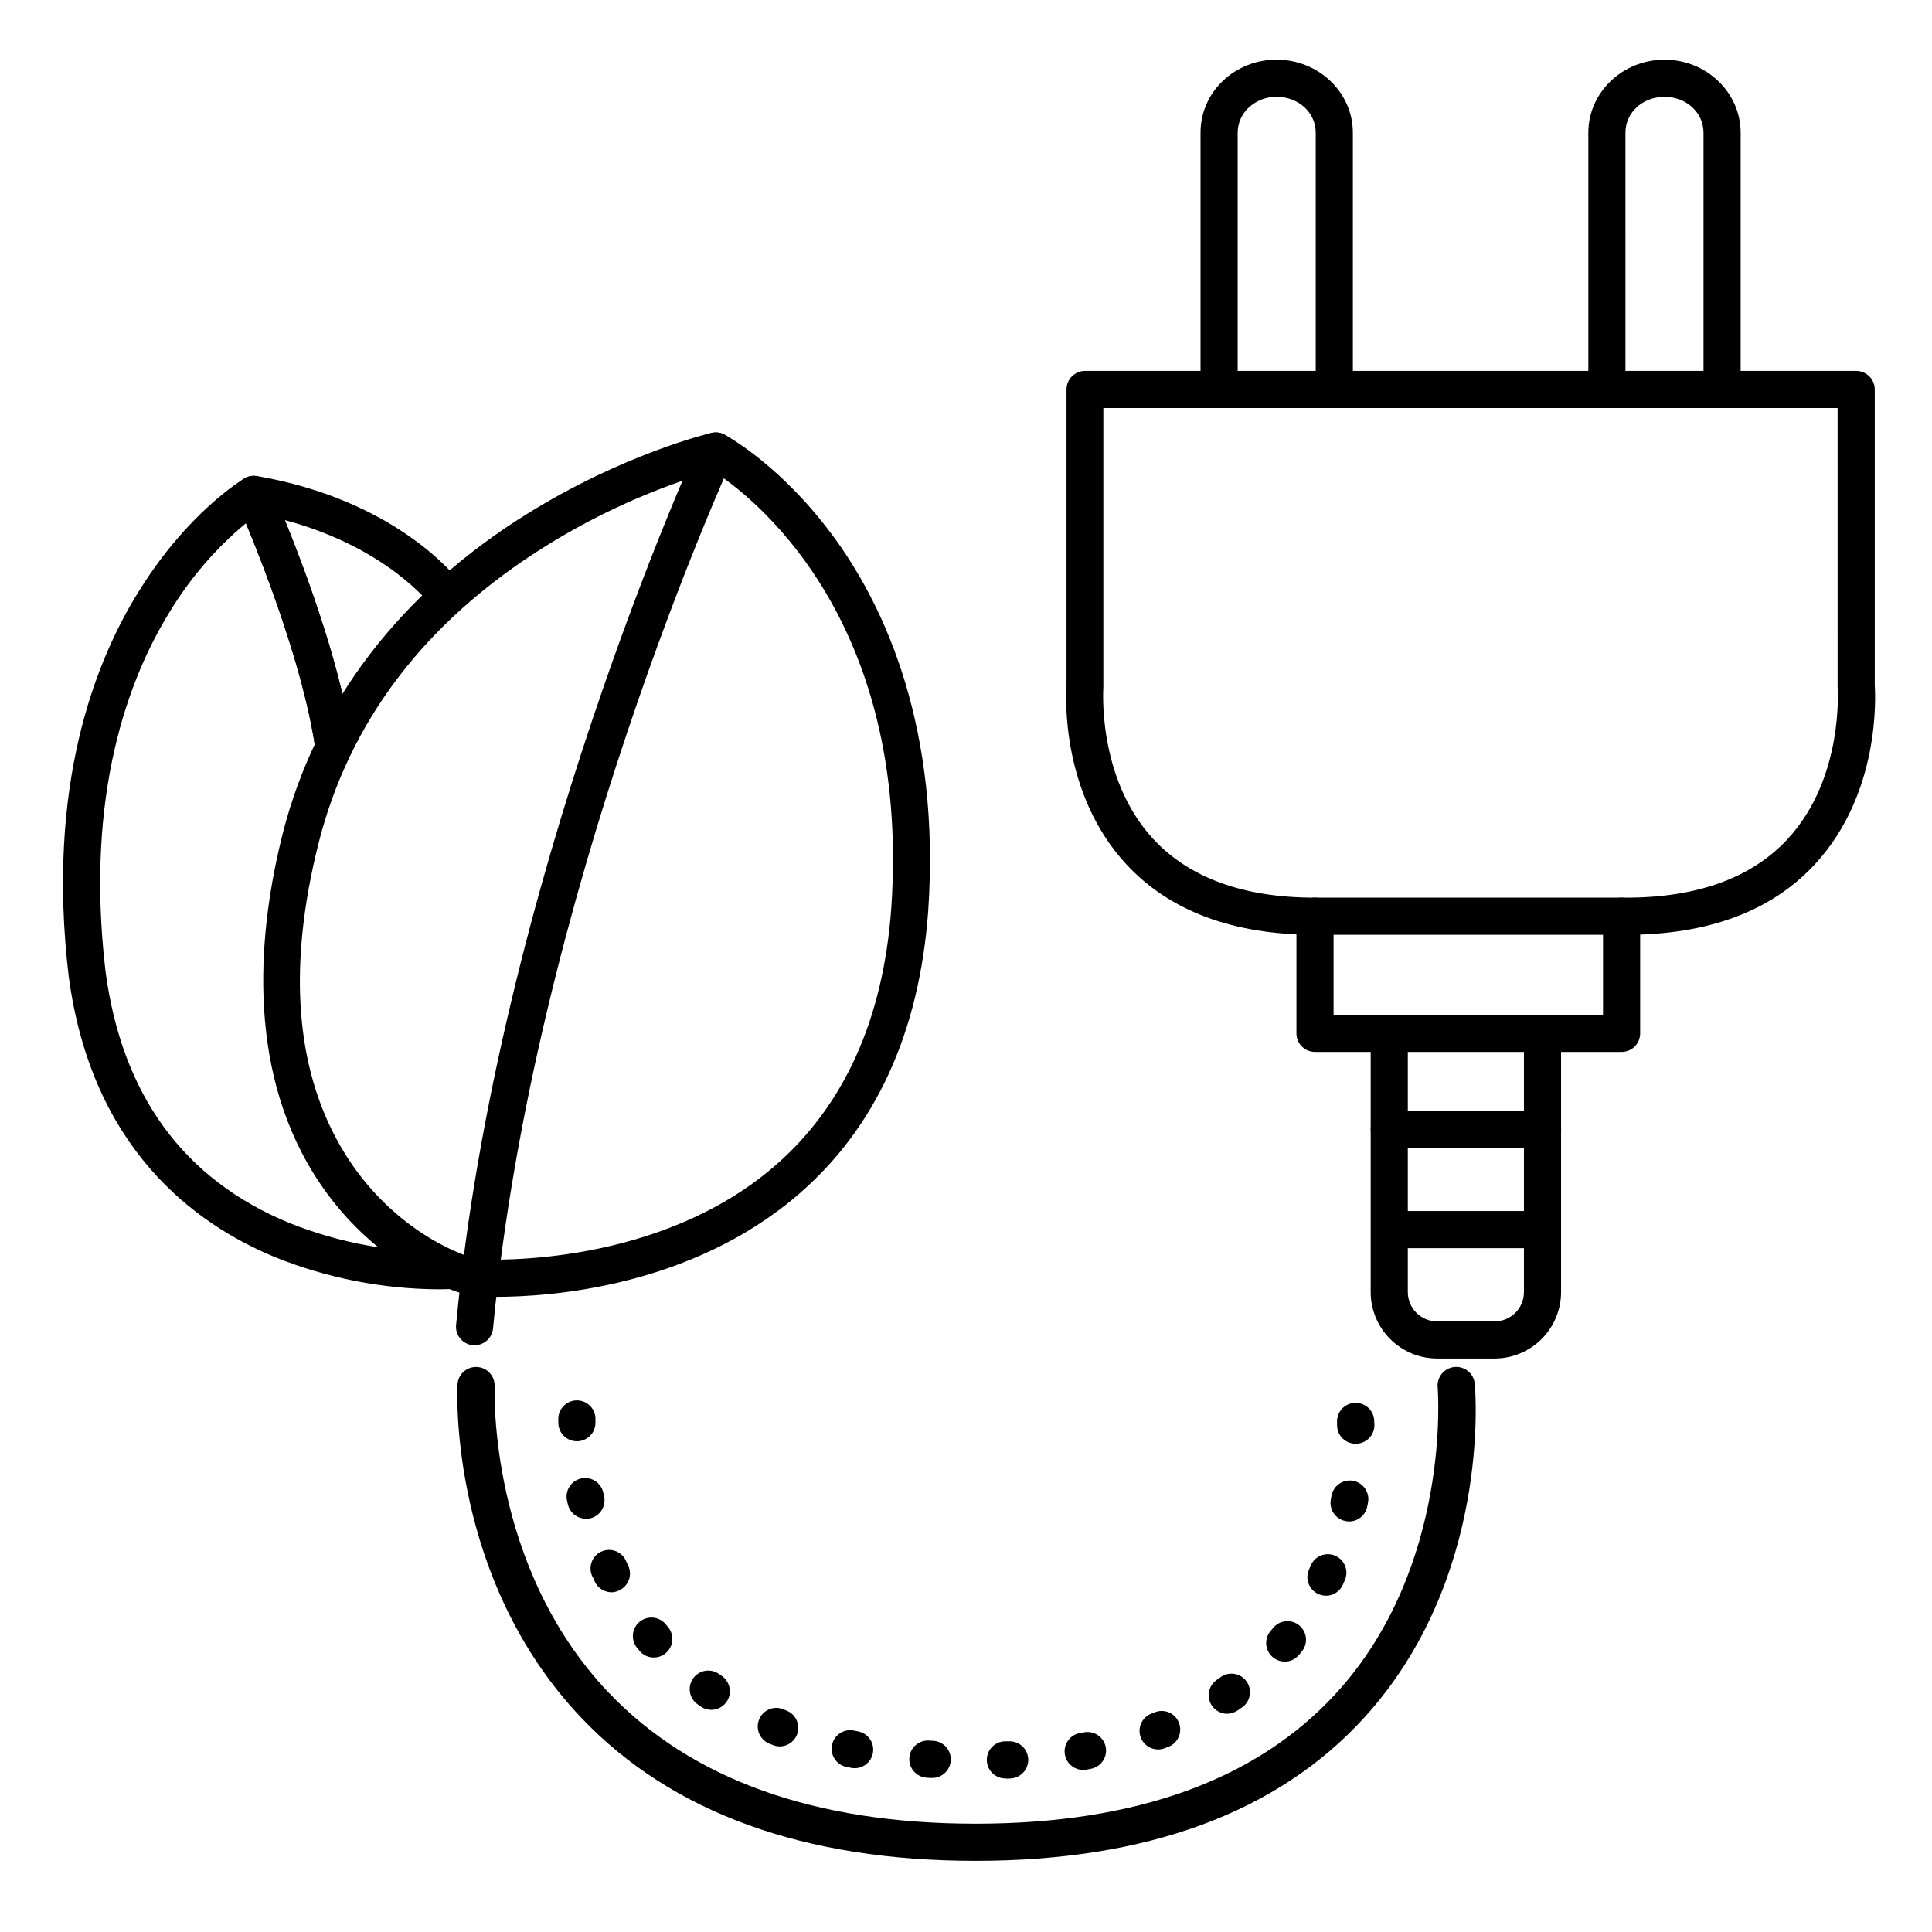 <?xml version="1.0" encoding="UTF-8"?>
<!-- Uploaded to: SVG Repo, www.svgrepo.com, Generator: SVG Repo Mixer Tools -->
<svg fill="#000000" width="800px" height="800px" version="1.1" viewBox="144 144 512 512" xmlns="http://www.w3.org/2000/svg">
 <g>
  <path d="m275.38 487.68c-3.453 0-5.598-0.148-5.992-0.176-0.285-0.023-0.566-0.07-0.844-0.141-12.223-3.129-29.52-13.227-41.328-32.188-18.254-29.254-14.613-65.121-8.344-90.055 8.707-34.629 31.152-64.02 64.887-84.988 25.34-15.742 47.832-21.195 48.777-21.41h-0.004c1.168-0.281 2.394-0.121 3.453 0.441 0.629 0.336 15.598 8.453 29.738 28.203 12.898 18.027 27.551 49.672 24.266 98.035-2.344 32.207-13.914 57.477-34.391 75.129-28.52 24.559-65.812 27.148-80.219 27.148zm-4.84-9.949c4.664 0.246 48.109 1.711 78.719-24.688 18.383-15.871 28.793-38.859 30.938-68.32 5.371-78.207-38.316-110.21-47.23-115.91-15.59 4.586-30.488 11.266-44.281 19.859-31.832 19.805-52.113 46.375-60.281 78.848-8.441 33.574-6.043 61.312 7.152 82.441 10.156 16.273 25.086 25.07 34.984 27.766z"/>
  <path d="m269.77 500.5h-0.461c-1.301-0.125-2.5-0.758-3.332-1.762-0.832-1.008-1.23-2.301-1.105-3.602 11-117.2 63.805-232.52 64.336-233.67h-0.004c0.547-1.184 1.543-2.106 2.769-2.555s2.578-0.395 3.766 0.152c2.465 1.141 3.543 4.066 2.398 6.535-0.531 1.133-52.633 114.98-63.477 230.46-0.246 2.516-2.363 4.434-4.891 4.438z"/>
  <path d="m232.29 345.59c-2.422-0.004-4.477-1.77-4.852-4.164-4.281-27.551-20.488-64.02-20.664-64.383-0.758-1.664-0.535-3.609 0.586-5.055 1.117-1.445 2.949-2.152 4.746-1.832 35.957 6.238 51.895 25.672 53.758 28.094l0.117 0.129v-0.004c0.93 0.965 1.426 2.262 1.375 3.598-0.051 1.336-0.641 2.598-1.637 3.488s-2.312 1.336-3.648 1.238c-1.332-0.102-2.566-0.738-3.418-1.77l-0.254-0.277-0.297-0.363c-0.117-0.156-11.691-15.273-38.602-22.453 5.234 12.879 14.445 37.391 17.652 58.055h-0.004c0.414 2.684-1.422 5.191-4.102 5.609-0.25 0.051-0.504 0.078-0.758 0.09z"/>
  <path d="m260.1 485.68c-14.75-0.094-29.348-2.961-43.039-8.453-21.738-8.906-48.887-29.105-54.879-74.695-5.902-50.137 6.887-83.117 18.695-101.98 12.891-20.727 27.238-29.383 27.887-29.738 1.211-0.711 2.668-0.875 4.004-0.441 1.34 0.43 2.426 1.41 2.992 2.695 0.688 1.535 16.914 38.031 21.391 66.914l0.004-0.004c0.352 2.656-1.48 5.106-4.125 5.516-2.644 0.406-5.133-1.371-5.598-4.008-3.277-21.188-13.559-47.5-18.262-58.824-8.027 6.691-14.879 14.672-20.281 23.617-10.766 17.477-22.434 48.156-16.934 95.055 4.301 32.727 20.664 55.203 48.688 66.754 13.418 5.379 27.781 7.992 42.234 7.684 2.715-0.168 5.055 1.898 5.223 4.617 0.168 2.715-1.898 5.055-4.613 5.223-0.207 0-1.398 0.07-3.387 0.07z"/>
  <path d="m402.51 637.14c-45.371 0-80.5-12.734-104.41-37.855-34.98-36.754-32.965-86.246-32.867-88.344h0.004c0.062-1.305 0.645-2.531 1.613-3.406 0.969-0.879 2.246-1.332 3.551-1.27 2.719 0.137 4.812 2.449 4.676 5.168 0 0.738-1.75 47.605 30.238 81.141 21.973 23.047 54.68 34.727 97.199 34.727 42.52 0 74.559-11.621 95.547-34.539 30.742-33.574 26.973-80.688 26.934-81.133-0.246-2.715 1.758-5.117 4.477-5.363 2.715-0.242 5.117 1.762 5.363 4.477 0.188 2.098 4.25 51.738-29.402 88.559-22.969 25.117-57.586 37.84-102.92 37.84z"/>
  <path d="m497.6 249.39c-2.719 0-4.918-2.203-4.918-4.918v-65.309c0-5.332-4.547-9.504-10.344-9.504v-0.004c-2.758-0.035-5.422 0.992-7.438 2.875-1.848 1.711-2.898 4.113-2.906 6.633v65.309c0 2.715-2.199 4.918-4.918 4.918s-4.922-2.203-4.922-4.918v-65.309c-0.004-5.219 2.156-10.207 5.965-13.777 3.848-3.617 8.941-5.609 14.219-5.57 11.129 0 20.184 8.68 20.184 19.344v65.312c0 1.305-0.52 2.555-1.441 3.477-0.926 0.922-2.176 1.441-3.481 1.441z"/>
  <path d="m600.37 249.39c-2.719 0-4.922-2.203-4.922-4.918v-65.309c0-5.332-4.547-9.504-10.344-9.504s-10.344 4.172-10.344 9.504l0.004 65.309c0 2.715-2.199 4.918-4.918 4.918s-4.922-2.203-4.922-4.918v-65.309c0-10.668 9.055-19.344 20.184-19.344s20.172 8.68 20.184 19.344v65.309c0 1.305-0.52 2.555-1.441 3.477-0.926 0.922-2.176 1.441-3.481 1.441z"/>
  <path d="m574.97 391.73h-82.477c-21.777 0-38.641-6.328-50.117-18.805-17.191-18.695-15.941-44.379-15.742-47.23v-78.477c0-2.719 2.203-4.922 4.918-4.922h204.36c1.305 0 2.555 0.52 3.477 1.441 0.926 0.922 1.441 2.176 1.441 3.481v78.465c0.195 2.863 1.445 28.535-15.742 47.23-11.473 12.488-28.289 18.816-50.117 18.816zm-138.57-139.59v73.73 0.402c0 0.129-1.711 23.891 13.207 40.051 9.543 10.32 23.949 15.566 42.824 15.566h82.52c18.875 0 33.277-5.246 42.824-15.566 14.918-16.156 13.234-39.824 13.215-40.059-0.02-0.234 0-0.266 0-0.395l-0.004-73.73z"/>
  <path d="m573.7 422.77h-81.207c-2.719 0-4.922-2.203-4.922-4.922v-31.035c0-2.719 2.203-4.918 4.922-4.918 2.715 0 4.918 2.199 4.918 4.918v26.117h71.41v-26.117c0-2.719 2.203-4.918 4.918-4.918 2.719 0 4.922 2.199 4.922 4.918v31.035c0 1.312-0.523 2.57-1.453 3.492-0.934 0.926-2.195 1.438-3.508 1.43z"/>
  <path d="m540.09 504.02h-15.23c-4.672-0.004-9.148-1.859-12.449-5.164-3.301-3.301-5.16-7.777-5.164-12.449v-68.555c0-2.715 2.203-4.918 4.918-4.918 2.719 0 4.922 2.203 4.922 4.918v68.555c0 4.293 3.481 7.773 7.773 7.773h15.23c2.062 0 4.039-0.816 5.496-2.273 1.461-1.461 2.277-3.438 2.277-5.5v-68.555c0-2.715 2.203-4.918 4.922-4.918 2.715 0 4.918 2.203 4.918 4.918v68.555c-0.004 4.672-1.859 9.148-5.164 12.449-3.301 3.305-7.777 5.16-12.449 5.164z"/>
  <path d="m410.55 615.31c-2.719 0.062-4.969-2.09-5.031-4.809-0.062-2.715 2.086-4.969 4.805-5.031h0.984c2.719-0.145 5.035 1.941 5.18 4.66 0.145 2.715-1.941 5.035-4.656 5.18l-0.984 0.051zm-19.68-0.137h-0.305l-0.984-0.059c-2.719-0.18-4.777-2.523-4.602-5.242 0.18-2.715 2.523-4.777 5.242-4.602l0.984 0.059v0.004c2.715 0.078 4.852 2.348 4.769 5.066-0.082 2.719-2.348 4.856-5.066 4.773zm40.137-2.125c-2.527-0.023-4.629-1.957-4.856-4.477-0.23-2.519 1.488-4.801 3.969-5.277l0.984-0.176c1.305-0.297 2.676-0.051 3.793 0.68 1.117 0.734 1.891 1.891 2.137 3.207 0.25 1.312-0.051 2.672-0.824 3.762-0.777 1.09-1.961 1.816-3.285 2.016l-0.984 0.188v-0.004c-0.293 0.059-0.594 0.082-0.895 0.082zm-60.527-0.453c-0.328-0.004-0.656-0.039-0.98-0.102l-0.984-0.207v0.004c-1.324-0.219-2.5-0.961-3.258-2.066-0.762-1.102-1.039-2.465-0.77-3.777 0.266-1.309 1.059-2.457 2.188-3.172 1.133-0.715 2.508-0.938 3.805-0.621l0.984 0.195v0.004c2.481 0.504 4.172 2.801 3.918 5.316s-2.371 4.426-4.902 4.426zm80.453-4.969c-2.379 0.008-4.426-1.691-4.859-4.031-0.43-2.344 0.879-4.656 3.109-5.496l0.887-0.344c2.535-0.984 5.387 0.273 6.371 2.809 0.98 2.535-0.277 5.387-2.812 6.371l-0.984 0.363h0.004c-0.547 0.211-1.129 0.32-1.715 0.328zm-100.26-0.809h0.004c-0.629 0.004-1.25-0.117-1.832-0.355l-0.984-0.383c-2.512-1.031-3.715-3.906-2.68-6.422 1.031-2.512 3.906-3.711 6.418-2.68l0.867 0.355c2.188 0.875 3.441 3.18 3 5.492-0.445 2.312-2.465 3.984-4.82 3.992zm118.54-8.648h0.004c-2.152-0.008-4.055-1.41-4.688-3.469-0.637-2.055 0.137-4.285 1.91-5.508l0.746-0.523 0.004 0.004c1.055-0.883 2.434-1.281 3.797-1.098 1.363 0.18 2.59 0.926 3.383 2.051 0.789 1.129 1.07 2.535 0.773 3.879-0.293 1.344-1.137 2.504-2.324 3.195l-0.867 0.602c-0.809 0.551-1.758 0.848-2.734 0.855zm-136.71-1.043c-1 0-1.98-0.305-2.801-0.875l-0.867-0.609v-0.004c-2.211-1.582-2.715-4.656-1.133-6.867 1.586-2.211 4.66-2.715 6.867-1.133l0.738 0.523c1.77 1.227 2.539 3.457 1.895 5.512-0.641 2.055-2.547 3.453-4.699 3.453zm151.96-12.793c-1.906 0-3.644-1.105-4.453-2.832-0.809-1.73-0.547-3.769 0.676-5.238l0.59-0.707c0.809-1.059 2.008-1.746 3.328-1.902 1.324-0.156 2.652 0.227 3.684 1.066 1.035 0.84 1.684 2.059 1.801 3.387 0.117 1.324-0.309 2.641-1.176 3.648l-0.668 0.816h-0.004c-0.93 1.125-2.316 1.777-3.777 1.781zm-167.19-1.074c-1.445 0.004-2.82-0.629-3.758-1.73l-0.668-0.809h-0.004c-1.73-2.094-1.434-5.195 0.66-6.926 2.098-1.73 5.195-1.438 6.93 0.66 0.191 0.234 0.387 0.473 0.59 0.707 1.234 1.461 1.512 3.508 0.707 5.246-0.805 1.738-2.543 2.852-4.457 2.852zm178.11-16.395v0.004c-1.672-0.004-3.227-0.852-4.129-2.258-0.906-1.402-1.039-3.168-0.348-4.691l0.383-0.855c0.473-1.262 1.445-2.277 2.691-2.801 1.242-0.527 2.648-0.516 3.883 0.023 1.238 0.539 2.199 1.566 2.656 2.836 0.461 1.27 0.379 2.672-0.227 3.879l-0.422 0.984h-0.004c-0.793 1.766-2.547 2.902-4.484 2.902zm-189.3-0.906-0.004 0.004c-1.891 0-3.617-1.082-4.438-2.785l-0.441-0.984c-0.719-1.191-0.898-2.633-0.492-3.965 0.402-1.332 1.352-2.43 2.609-3.023 1.262-0.59 2.711-0.625 3.996-0.086 1.281 0.535 2.281 1.59 2.742 2.902 0.129 0.277 0.266 0.562 0.402 0.836 0.57 1.176 0.648 2.531 0.219 3.762-0.434 1.234-1.336 2.246-2.512 2.812-0.645 0.332-1.359 0.52-2.086 0.551zm195.52-18.773v0.004c-0.332 0-0.66-0.027-0.984-0.09-1.289-0.238-2.43-0.98-3.168-2.066-0.738-1.082-1.016-2.414-0.77-3.699l0.176-0.906h0.004c0.223-1.293 0.953-2.441 2.027-3.195 1.074-0.75 2.406-1.043 3.695-0.809s2.434 0.973 3.176 2.055c0.746 1.078 1.027 2.41 0.781 3.699-0.07 0.344-0.129 0.68-0.195 0.984-0.418 2.305-2.402 4-4.742 4.047zm-202.32-0.719v0.004c-2.293-0.004-4.281-1.586-4.793-3.82-0.078-0.336-0.148-0.68-0.227-0.984-0.281-1.273-0.039-2.606 0.664-3.707 0.703-1.098 1.816-1.871 3.09-2.152 2.656-0.582 5.277 1.102 5.859 3.754l0.207 0.914v0.004c0.293 1.273 0.07 2.609-0.625 3.719-0.695 1.105-1.801 1.895-3.074 2.184-0.363 0.074-0.734 0.109-1.102 0.109zm203.98-19.867v0.004c-2.637 0-4.805-2.074-4.922-4.703v-0.887c-0.176-2.719 1.887-5.062 4.606-5.234 2.719-0.176 5.062 1.887 5.234 4.606 0 0.285 0 0.648 0.051 1.082 0.117 2.711-1.984 5.004-4.695 5.125zm-206.38-0.648h-0.062c-1.305-0.016-2.547-0.547-3.461-1.48-0.91-0.934-1.414-2.191-1.398-3.496v-1.18c0.066-1.309 0.648-2.531 1.617-3.406 0.973-0.875 2.25-1.332 3.555-1.266 2.715 0.141 4.809 2.453 4.668 5.172v0.797c-0.031 2.695-2.227 4.859-4.918 4.859z"/>
  <path d="m552.79 448.16h-40.609c-2.719 0-4.922-2.203-4.922-4.922 0-2.715 2.203-4.918 4.922-4.918h40.621-0.004c2.719 0 4.922 2.203 4.922 4.918 0 2.719-2.203 4.922-4.922 4.922z"/>
  <path d="m552.52 474.78h-39.359c-2.719 0-4.922-2.203-4.922-4.918 0-2.719 2.203-4.922 4.922-4.922h39.359c2.715 0 4.918 2.203 4.918 4.922 0 2.715-2.203 4.918-4.918 4.918z"/>
 </g>
</svg>